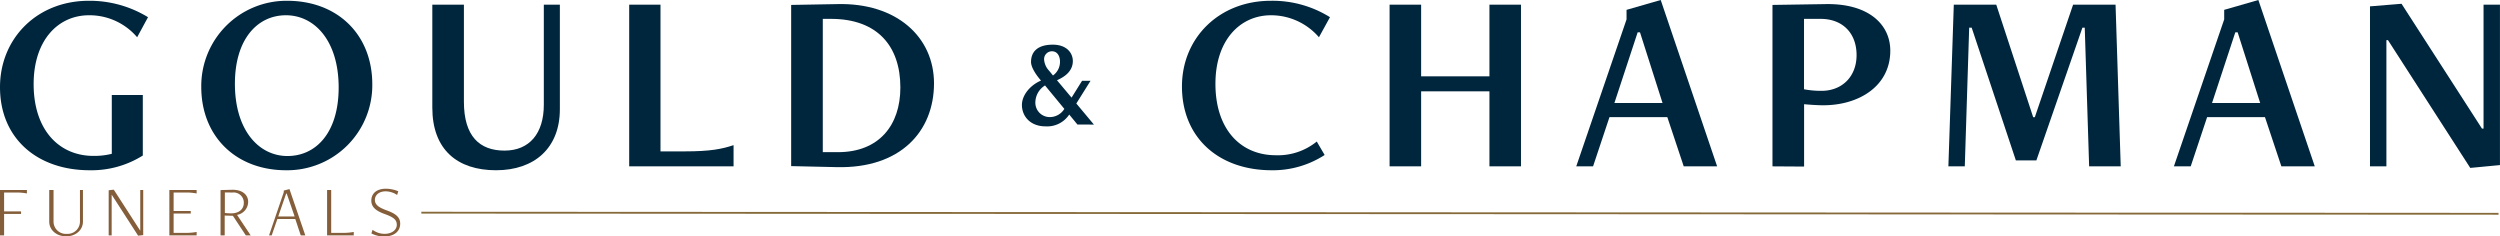 <svg xmlns="http://www.w3.org/2000/svg" id="Layer_1" data-name="Layer 1" viewBox="0 0 609.39 57.64"><defs><style>.cls-1{fill:none;stroke:#866a39;stroke-miterlimit:10;stroke-width:0.45px;}.cls-2{fill:#00263e;}.cls-3{fill:#845e3a;}</style></defs><line class="cls-1" x1="102.7" y1="51.84" x2="609.03" y2="52.11"></line><path class="cls-2" d="M27.25,23.15h7.56V37.91A23.48,23.48,0,0,1,21.89,41.5C9,41.5,0,33.68,0,21.25,0,9.4,9,.19,21.63.19a27.27,27.27,0,0,1,14.45,4L33.43,9.08A15.25,15.25,0,0,0,21.7,3.72C14.13,3.72,8.2,9.84,8.2,20.5,8.2,31.72,14.44,38,22.77,38a17.4,17.4,0,0,0,4.48-.51Z"></path><path class="cls-2" d="M69.75,41.5c-12.24,0-20.69-8.26-20.69-20.31A20.78,20.78,0,0,1,70,.19c12.3,0,20.75,8.26,20.75,20.37A20.74,20.74,0,0,1,69.75,41.5Zm12.8-20.18c0-11.29-5.8-17.6-12.86-17.6-6.88,0-12.43,5.74-12.43,16.71,0,11.29,5.81,17.6,12.81,17.6S82.55,32.29,82.55,21.32Z"></path><path class="cls-2" d="M132.56,1.14h3.91V26.62c0,9.46-6.18,14.88-15.57,14.88s-15.52-5-15.52-15.26V1.14h7.7V24.79c0,8.45,3.84,11.92,9.9,11.92s9.58-4.17,9.58-11.17Z"></path><path class="cls-2" d="M153.37,40.55V1.14H161V36.9h5.81c6.37,0,9.14-.57,12-1.52v5.17Z"></path><path class="cls-2" d="M192.85,40.49V1.2L204.08,1C218.52.63,227.67,9,227.67,20.31c0,11.73-8.2,20.81-23.72,20.43Zm11.42-3.4c10,0,15.2-6.56,15.2-15.77,0-10.09-5.62-16.72-16.91-16.72h-2V37.09Z"></path><path class="cls-2" d="M322.89,37.78A23.18,23.18,0,0,1,310,41.5c-13,0-21.89-8-21.89-20.43,0-11.86,9.09-20.88,21.64-20.88a26.43,26.43,0,0,1,14.44,4L321.5,9.08a15.41,15.41,0,0,0-11.67-5.36c-7.56,0-13.56,6.06-13.56,16.71,0,11.23,6.25,17.41,14.7,17.41a15,15,0,0,0,10-3.34Z"></path><path class="cls-2" d="M363.06,40.55V22.26H346.41V40.55h-7.69V1.14h7.69V18.61h16.65V1.14h7.69V40.55Z"></path><path class="cls-2" d="M410.42,40.55l-4-12H392.32l-4,12h-4.1L396.48,4.73V2.4L404.81,0l13.75,40.55ZM399.76,7.88h-.57L393.52,25.1h11.73Z"></path><path class="cls-2" d="M432.05,40.55V1.2L445,1c10.53-.19,15.77,5,15.77,11.35,0,8.64-7.63,13.31-16.34,13.31-1.45,0-3.28-.13-4.67-.26v15.2ZM439.74,4.6V21.76a21.92,21.92,0,0,0,4.29.38c4.92,0,8.52-3.41,8.52-8.71S449.2,4.6,443.78,4.6Z"></path><path class="cls-2" d="M509.24,40.55l-1.07-33.8h-.57L496.38,39.1h-5L480.61,6.75H480l-1.07,33.8h-4l1.32-39.41h10.35l9,27.43H496l9.33-27.43h10.35l1.26,39.41Z"></path><path class="cls-2" d="M556.1,40.55l-4-12H538l-4,12h-4.1L542.16,4.73V2.4L550.49,0l13.75,40.55ZM545.44,7.88h-.57L539.2,25.1h11.73Z"></path><path class="cls-2" d="M602.14,40.93,582.08,9.78h-.38V40.55h-4v-39l7.69-.63L605,31.35h.38V1.14h4v39.1Z"></path><path class="cls-2" d="M262.63,30.35l-2-2.43a6.43,6.43,0,0,1-5.78,2.88c-3.71,0-5.75-2.46-5.75-5.23,0-2.22,1.82-4.71,4.65-5.93-1.3-1.49-2.43-3.28-2.43-4.53,0-2.49,1.58-4.22,5.32-4.22,3.35,0,4.87,2,4.87,4,0,1.82-1.1,3.31-3.26,4.38l-.6.3,3.55,4.23,2.56-4.11h2.07l-3.47,5.54,4.29,5.14Zm-7.9-9.52a4.93,4.93,0,0,0-2.35,4,3.5,3.5,0,0,0,3.47,3.71,4.15,4.15,0,0,0,3.59-2Zm1.94-2.43a4.08,4.08,0,0,0,1.71-3.35c0-1.49-.73-2.55-1.95-2.55a1.91,1.91,0,0,0-1.92,2.06,4.38,4.38,0,0,0,1.22,2.68Z"></path><path class="cls-3" d="M0,57.38V46.31H6.56v.85a13,13,0,0,0-2.79-.23H1v4.6H5.13v.62H1v5.23H0"></path><path class="cls-3" d="M19.49,46.31h.73V54c0,2.13-1.84,3.61-4.09,3.61S12,56.16,12,54V46.31h1.05v7.77A3,3,0,0,0,16.29,57a3,3,0,0,0,3.2-2.87V46.31"></path><polyline class="cls-3" points="33.67 57.45 27.24 47.48 27.22 47.48 27.22 57.38 26.49 57.38 26.49 46.38 27.73 46.23 34.17 56.21 34.19 56.21 34.19 46.31 34.91 46.31 34.91 57.31 33.67 57.45"></polyline><path class="cls-3" d="M41.28,57.38V46.31h6.65v.85a13.07,13.07,0,0,0-2.8-.23H42.32v4.5H46.5v.62H42.32v4.71h2.81a13.87,13.87,0,0,0,2.8-.22v.84H41.28"></path><path class="cls-3" d="M59.92,57.38,56.77,52.6l-2-.06v4.84H53.76V46.33l2.73-.07c2.78-.08,4,1.41,4,2.9a3.25,3.25,0,0,1-2.71,3.22l3.33,5H59.92M54.81,46.91v5a10.84,10.84,0,0,0,1.62.09c1.79,0,3-1,3-2.54a2.47,2.47,0,0,0-2.74-2.53Z"></path><path class="cls-3" d="M73.31,57.38l-1.33-4H67.61l-1.38,4h-.65l3.59-10.52v-.41l1.39-.36,3.86,11.29H73.31m-3.42-10.2h-.14l-1.93,5.59h4Z"></path><path class="cls-3" d="M79.73,57.38V46.31h1V56.76h2.71a13.76,13.76,0,0,0,2.79-.22v.84H79.73"></path><path class="cls-3" d="M90.8,56A4.86,4.86,0,0,0,93.72,57c1.85,0,3-1,3-2.19s-.67-1.83-3-2.66c-2-.73-3.21-1.63-3.21-3.24,0-1.79,1.34-2.91,3.57-2.91a8.14,8.14,0,0,1,3,.62l-.28.91A5.06,5.06,0,0,0,94,46.64c-1.7,0-2.62,1-2.62,2.06,0,1.26,1,1.89,2.93,2.6s3.24,1.51,3.24,3.21c0,1.88-1.47,3.13-3.87,3.13a6.63,6.63,0,0,1-3.15-.74l.3-.92"></path></svg>